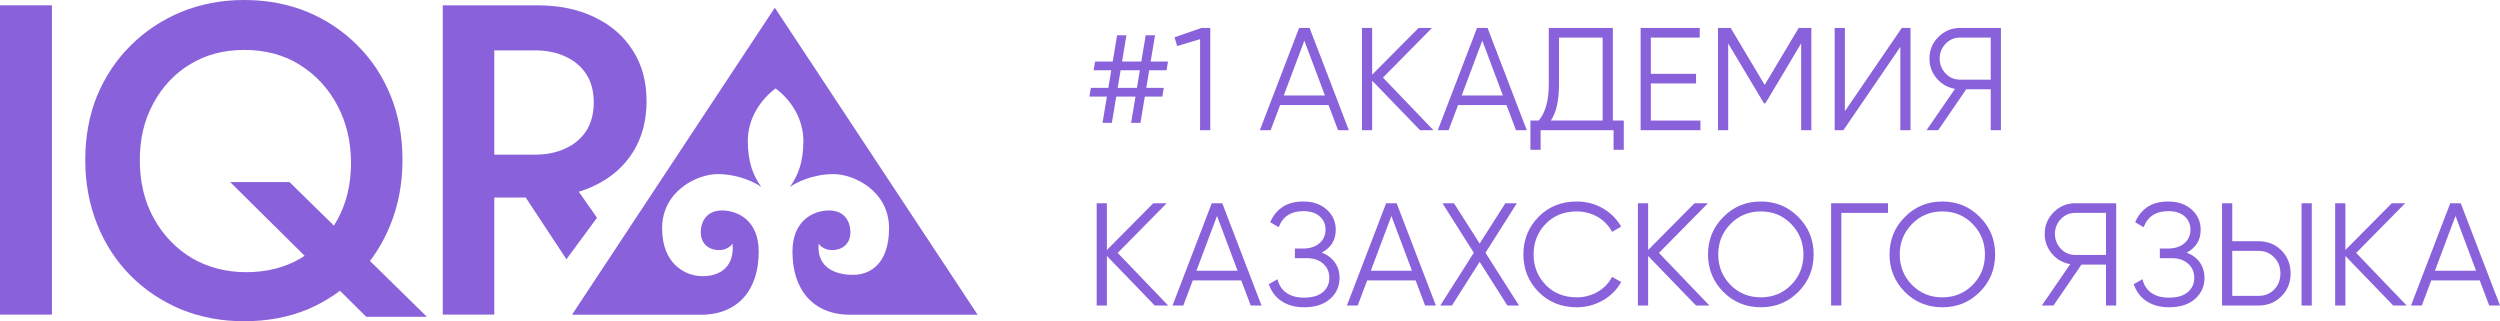 <?xml version="1.0" encoding="UTF-8"?> <svg xmlns="http://www.w3.org/2000/svg" width="179" height="23" viewBox="0 0 179 23" fill="none"><path d="M0 0.38H3.718V22.525H0V0.38Z" fill="#8962DB"></path><path d="M10.01 11.453C10.01 13.034 10.343 14.426 11.01 15.629C11.676 16.831 12.582 17.78 13.728 18.476C14.894 19.151 16.196 19.488 17.633 19.488C19.091 19.488 20.383 19.161 21.507 18.508C22.632 17.833 23.517 16.905 24.163 15.723C24.809 14.542 25.132 13.193 25.132 11.674C25.132 10.155 24.809 8.784 24.163 7.561C23.517 6.338 22.622 5.368 21.476 4.651C20.351 3.934 19.018 3.575 17.477 3.575C16.04 3.575 14.759 3.912 13.634 4.587C12.509 5.262 11.624 6.201 10.979 7.403C10.333 8.584 10.01 9.934 10.01 11.453ZM6.105 11.453C6.105 9.786 6.386 8.257 6.948 6.865C7.531 5.473 8.333 4.271 9.354 3.259C10.395 2.225 11.603 1.424 12.978 0.854C14.374 0.285 15.873 0 17.477 0C19.122 0 20.633 0.285 22.007 0.854C23.382 1.424 24.58 2.225 25.6 3.259C26.621 4.271 27.412 5.473 27.975 6.865C28.537 8.257 28.818 9.786 28.818 11.453C28.818 13.098 28.537 14.627 27.975 16.04C27.412 17.453 26.621 18.676 25.6 19.71C24.6 20.743 23.413 21.555 22.038 22.146C20.664 22.715 19.143 23 17.477 23C15.852 23 14.342 22.715 12.947 22.146C11.551 21.555 10.343 20.743 9.323 19.71C8.302 18.676 7.511 17.453 6.948 16.04C6.386 14.627 6.105 13.098 6.105 11.453ZM16.477 13.034H20.726L30.568 22.684H26.225L16.477 13.034Z" fill="#8962DB"></path><path d="M36.202 11.959H40.201L42.746 15.591L40.556 18.563L36.202 11.959ZM31.703 0.38H35.39V22.525H31.703V0.38ZM33.89 3.607V0.38H38.452C40.035 0.38 41.409 0.664 42.576 1.234C43.763 1.803 44.679 2.605 45.325 3.638C45.971 4.651 46.294 5.853 46.294 7.245C46.294 8.637 45.971 9.85 45.325 10.883C44.679 11.917 43.763 12.718 42.576 13.287C41.409 13.857 40.035 14.142 38.452 14.142H33.89V11.073H38.295C39.129 11.073 39.858 10.925 40.482 10.63C41.128 10.335 41.628 9.913 41.982 9.365C42.336 8.795 42.513 8.12 42.513 7.34C42.513 6.538 42.336 5.863 41.982 5.315C41.628 4.767 41.128 4.345 40.482 4.05C39.858 3.754 39.129 3.607 38.295 3.607H33.89Z" fill="#8962DB"></path><path fill-rule="evenodd" clip-rule="evenodd" d="M70 22.537L55.477 0.551L40.953 22.537H70ZM55.532 6.331C54.453 7.141 53.544 8.472 53.544 10.093C53.544 11.656 53.941 12.582 54.51 13.392C54.074 13.064 52.862 12.466 51.385 12.466C49.908 12.466 47.408 13.679 47.408 16.344C47.408 18.948 49.094 19.652 49.949 19.749C51.357 19.908 52.62 19.238 52.449 17.444C52.355 17.598 52.029 17.907 51.484 17.907C50.802 17.907 50.177 17.502 50.177 16.633C50.177 15.765 50.688 15.013 51.824 15.071C52.961 15.129 54.324 15.88 54.324 18.023C54.324 20.743 52.855 22.537 50.177 22.537H60.887C58.21 22.537 56.74 20.743 56.74 18.023C56.74 15.88 58.104 15.129 59.24 15.071C60.376 15.013 60.887 15.765 60.887 16.633C60.887 17.502 60.263 17.907 59.581 17.907C59.035 17.907 58.71 17.598 58.615 17.444C58.444 19.238 59.962 19.749 61.292 19.669C62.231 19.613 63.656 18.948 63.656 16.344C63.656 13.679 61.157 12.466 59.679 12.466C58.202 12.466 56.99 13.064 56.555 13.392C57.123 12.582 57.521 11.656 57.521 10.093C57.521 8.472 56.612 7.141 55.532 6.331Z" fill="#8962DB"></path><path d="M83.526 5.033H82.283L82.074 6.289H83.327L83.223 6.916H81.969L81.656 8.799H80.987L81.301 6.916H79.922L79.609 8.799H78.94L79.254 6.916H78L78.105 6.289H79.358L79.567 5.033H78.303L78.407 4.406H79.671L79.985 2.523H80.653L80.34 4.406H81.719L82.032 2.523H82.701L82.387 4.406H83.63L83.526 5.033ZM81.405 6.289L81.614 5.033H80.235L80.026 6.289H81.405Z" fill="#8962DB"></path><path d="M86.029 2H86.656V9.322H85.924V2.805L84.284 3.297L84.096 2.669L86.029 2Z" fill="#8962DB"></path><path d="M95.804 9.322L95.125 7.523H91.657L90.978 9.322H90.206L93.015 2H93.767L96.577 9.322H95.804ZM91.919 6.833H94.864L93.391 2.91L91.919 6.833Z" fill="#8962DB"></path><path d="M102.635 9.322H101.674L98.247 5.776V9.322H97.516V2H98.247V5.347L101.569 2H102.53L99.02 5.556L102.635 9.322Z" fill="#8962DB"></path><path d="M108.545 9.322L107.866 7.523H104.398L103.719 9.322H102.946L105.756 2H106.508L109.318 9.322H108.545ZM104.659 6.833H107.605L106.132 2.91L104.659 6.833Z" fill="#8962DB"></path><path d="M115.48 8.632H116.263V10.724H115.532V9.322H110.309V10.724H109.578V8.632H110.173C110.654 8.067 110.894 7.195 110.894 6.017V2H115.48V8.632ZM114.749 8.632V2.69H111.625V6.038C111.625 7.188 111.43 8.053 111.04 8.632H114.749Z" fill="#8962DB"></path><path d="M118.2 8.632H121.752V9.322H117.469V2H121.7V2.69H118.2V5.285H121.438V5.975H118.2V8.632Z" fill="#8962DB"></path><path d="M129.693 2V9.322H128.962V3.109L126.403 7.397H126.298L123.739 3.109V9.322H123.008V2H123.917L126.351 6.08L128.785 2H129.693Z" fill="#8962DB"></path><path d="M136.063 9.322V3.36L131.989 9.322H131.363V2H132.094V7.962L136.168 2H136.794V9.322H136.063Z" fill="#8962DB"></path><path d="M143.267 2V9.322H142.536V6.393H140.781L138.776 9.322H137.94L139.977 6.362C139.441 6.264 139.005 6.017 138.671 5.619C138.323 5.208 138.149 4.734 138.149 4.197C138.149 3.59 138.361 3.074 138.786 2.649C139.218 2.216 139.737 2 140.343 2H143.267ZM142.536 5.703V2.69H140.343C139.932 2.69 139.587 2.837 139.308 3.13C139.023 3.43 138.88 3.785 138.88 4.197C138.88 4.601 139.023 4.957 139.308 5.264C139.587 5.556 139.932 5.703 140.343 5.703H142.536Z" fill="#8962DB"></path><path d="M83.641 21.875H82.68L79.254 18.328V21.875H78.522V14.552H79.254V17.9L82.575 14.552H83.536L80.026 18.109L83.641 21.875Z" fill="#8962DB"></path><path d="M89.551 21.875L88.872 20.075H85.404L84.725 21.875H83.952L86.762 14.552H87.514L90.324 21.875H89.551ZM85.665 19.385H88.611L87.138 15.462L85.665 19.385Z" fill="#8962DB"></path><path d="M94.637 18.088C95.041 18.241 95.354 18.475 95.577 18.789C95.8 19.102 95.911 19.472 95.911 19.898C95.911 20.511 95.682 21.017 95.222 21.414C94.769 21.805 94.157 22 93.384 22C93.035 22 92.722 21.958 92.444 21.875C92.165 21.791 91.921 21.676 91.712 21.529C91.503 21.383 91.326 21.209 91.18 21.006C91.04 20.804 90.929 20.584 90.845 20.347L91.472 19.992C91.514 20.18 91.583 20.354 91.681 20.515C91.778 20.675 91.904 20.814 92.057 20.933C92.217 21.052 92.405 21.146 92.621 21.215C92.837 21.278 93.091 21.31 93.384 21.31C93.955 21.31 94.397 21.181 94.71 20.923C95.023 20.658 95.18 20.316 95.18 19.898C95.18 19.479 95.034 19.141 94.742 18.883C94.456 18.618 94.059 18.485 93.551 18.485H92.715V17.795H93.29C93.791 17.795 94.184 17.669 94.47 17.418C94.762 17.167 94.909 16.843 94.909 16.446C94.909 16.048 94.766 15.727 94.48 15.483C94.202 15.239 93.819 15.117 93.331 15.117C92.433 15.117 91.841 15.501 91.556 16.268L90.95 15.912C91.131 15.466 91.416 15.107 91.806 14.835C92.196 14.563 92.705 14.427 93.331 14.427C94.014 14.427 94.571 14.622 95.003 15.013C95.427 15.396 95.64 15.877 95.64 16.456C95.64 17.188 95.306 17.732 94.637 18.088Z" fill="#8962DB"></path><path d="M102.037 21.875L101.358 20.075H97.89L97.211 21.875H96.438L99.248 14.552H100L102.81 21.875H102.037ZM98.151 19.385H101.097L99.624 15.462L98.151 19.385Z" fill="#8962DB"></path><path d="M108.763 21.875H107.927L105.943 18.747L103.958 21.875H103.122L105.525 18.098L103.279 14.552H104.104L105.943 17.439L107.781 14.552H108.606L106.36 18.098L108.763 21.875Z" fill="#8962DB"></path><path d="M112.908 22C111.794 22 110.878 21.634 110.161 20.902C109.436 20.163 109.074 19.266 109.074 18.213C109.074 17.16 109.436 16.264 110.161 15.525C110.878 14.793 111.794 14.427 112.908 14.427C113.242 14.427 113.566 14.469 113.879 14.552C114.199 14.636 114.495 14.758 114.767 14.918C115.039 15.072 115.286 15.26 115.509 15.483C115.732 15.706 115.92 15.954 116.073 16.226L115.425 16.602C115.307 16.379 115.16 16.177 114.986 15.996C114.812 15.815 114.617 15.661 114.401 15.536C114.186 15.41 113.949 15.312 113.691 15.243C113.44 15.173 113.179 15.138 112.908 15.138C111.988 15.138 111.243 15.434 110.672 16.027C110.094 16.627 109.805 17.356 109.805 18.213C109.805 19.071 110.094 19.8 110.672 20.4C111.243 20.992 111.988 21.289 112.908 21.289C113.179 21.289 113.44 21.254 113.691 21.184C113.949 21.114 114.186 21.017 114.401 20.891C114.617 20.766 114.812 20.612 114.986 20.431C115.16 20.25 115.307 20.047 115.425 19.824L116.073 20.19C115.926 20.462 115.742 20.71 115.519 20.933C115.296 21.156 115.046 21.348 114.767 21.508C114.495 21.662 114.199 21.784 113.879 21.875C113.566 21.958 113.242 22 112.908 22Z" fill="#8962DB"></path><path d="M122.394 21.875H121.433L118.006 18.328V21.875H117.275V14.552H118.006V17.9L121.328 14.552H122.289L118.779 18.109L122.394 21.875Z" fill="#8962DB"></path><path d="M128.76 20.902C128.029 21.634 127.134 22 126.076 22C125.017 22 124.122 21.634 123.391 20.902C122.66 20.163 122.294 19.266 122.294 18.213C122.294 17.16 122.66 16.268 123.391 15.536C124.122 14.796 125.017 14.427 126.076 14.427C127.134 14.427 128.029 14.796 128.76 15.536C129.491 16.268 129.857 17.16 129.857 18.213C129.857 19.266 129.491 20.163 128.76 20.902ZM123.903 20.4C124.488 20.992 125.212 21.289 126.076 21.289C126.939 21.289 127.663 20.992 128.248 20.4C128.833 19.807 129.126 19.078 129.126 18.213C129.126 17.363 128.833 16.637 128.248 16.038C127.663 15.438 126.939 15.138 126.076 15.138C125.212 15.138 124.488 15.438 123.903 16.038C123.318 16.637 123.026 17.363 123.026 18.213C123.026 19.078 123.318 19.807 123.903 20.4Z" fill="#8962DB"></path><path d="M135.181 14.552V15.243H131.839V21.875H131.108V14.552H135.181Z" fill="#8962DB"></path><path d="M141.756 20.902C141.025 21.634 140.13 22 139.072 22C138.013 22 137.118 21.634 136.387 20.902C135.656 20.163 135.29 19.266 135.29 18.213C135.29 17.16 135.656 16.268 136.387 15.536C137.118 14.796 138.013 14.427 139.072 14.427C140.13 14.427 141.025 14.796 141.756 15.536C142.487 16.268 142.853 17.16 142.853 18.213C142.853 19.266 142.487 20.163 141.756 20.902ZM136.899 20.4C137.484 20.992 138.208 21.289 139.072 21.289C139.935 21.289 140.659 20.992 141.244 20.4C141.829 19.807 142.122 19.078 142.122 18.213C142.122 17.363 141.829 16.637 141.244 16.038C140.659 15.438 139.935 15.138 139.072 15.138C138.208 15.138 137.484 15.438 136.899 16.038C136.314 16.637 136.021 17.363 136.021 18.213C136.021 19.078 136.314 19.807 136.899 20.4Z" fill="#8962DB"></path><path d="M151.52 14.552V21.875H150.789V18.946H149.034L147.028 21.875H146.193L148.229 18.914C147.693 18.817 147.258 18.569 146.924 18.172C146.576 17.76 146.401 17.286 146.401 16.749C146.401 16.142 146.614 15.626 147.039 15.201C147.47 14.768 147.989 14.552 148.595 14.552H151.52ZM150.789 18.255V15.243H148.595C148.184 15.243 147.839 15.389 147.561 15.682C147.275 15.982 147.133 16.337 147.133 16.749C147.133 17.153 147.275 17.509 147.561 17.816C147.839 18.109 148.184 18.255 148.595 18.255H150.789Z" fill="#8962DB"></path><path d="M156.566 18.088C156.97 18.241 157.284 18.475 157.506 18.789C157.729 19.102 157.841 19.472 157.841 19.898C157.841 20.511 157.611 21.017 157.151 21.414C156.699 21.805 156.086 22 155.313 22C154.965 22 154.651 21.958 154.373 21.875C154.094 21.791 153.85 21.676 153.641 21.529C153.433 21.383 153.255 21.209 153.109 21.006C152.969 20.804 152.858 20.584 152.774 20.347L153.401 19.992C153.443 20.18 153.513 20.354 153.61 20.515C153.708 20.675 153.833 20.814 153.986 20.933C154.146 21.052 154.334 21.146 154.55 21.215C154.766 21.278 155.02 21.31 155.313 21.31C155.884 21.31 156.326 21.181 156.639 20.923C156.953 20.658 157.109 20.316 157.109 19.898C157.109 19.479 156.963 19.141 156.671 18.883C156.385 18.618 155.988 18.485 155.48 18.485H154.644V17.795H155.219C155.72 17.795 156.114 17.669 156.399 17.418C156.692 17.167 156.838 16.843 156.838 16.446C156.838 16.048 156.695 15.727 156.41 15.483C156.131 15.239 155.748 15.117 155.261 15.117C154.362 15.117 153.77 15.501 153.485 16.268L152.879 15.912C153.06 15.466 153.346 15.107 153.735 14.835C154.125 14.563 154.634 14.427 155.261 14.427C155.943 14.427 156.5 14.622 156.932 15.013C157.357 15.396 157.569 15.877 157.569 16.456C157.569 17.188 157.235 17.732 156.566 18.088Z" fill="#8962DB"></path><path d="M159.099 21.875V14.552H159.83V17.272H161.71C162.365 17.272 162.911 17.492 163.35 17.931C163.789 18.37 164.008 18.918 164.008 19.573C164.008 20.229 163.789 20.776 163.35 21.215C162.911 21.655 162.365 21.875 161.71 21.875H159.099ZM164.791 21.875V14.552H165.523V21.875H164.791ZM159.83 21.184H161.71C162.163 21.184 162.535 21.034 162.828 20.734C163.127 20.434 163.277 20.047 163.277 19.573C163.277 19.106 163.127 18.723 162.828 18.423C162.535 18.116 162.163 17.962 161.71 17.962H159.83V21.184Z" fill="#8962DB"></path><path d="M172.316 21.875H171.355L167.929 18.328V21.875H167.198V14.552H167.929V17.9L171.251 14.552H172.212L168.702 18.109L172.316 21.875Z" fill="#8962DB"></path><path d="M178.227 21.875L177.548 20.075H174.08L173.401 21.875H172.628L175.438 14.552H176.19L179 21.875H178.227ZM174.341 19.385H177.287L175.814 15.462L174.341 19.385Z" fill="#8962DB"></path></svg> 